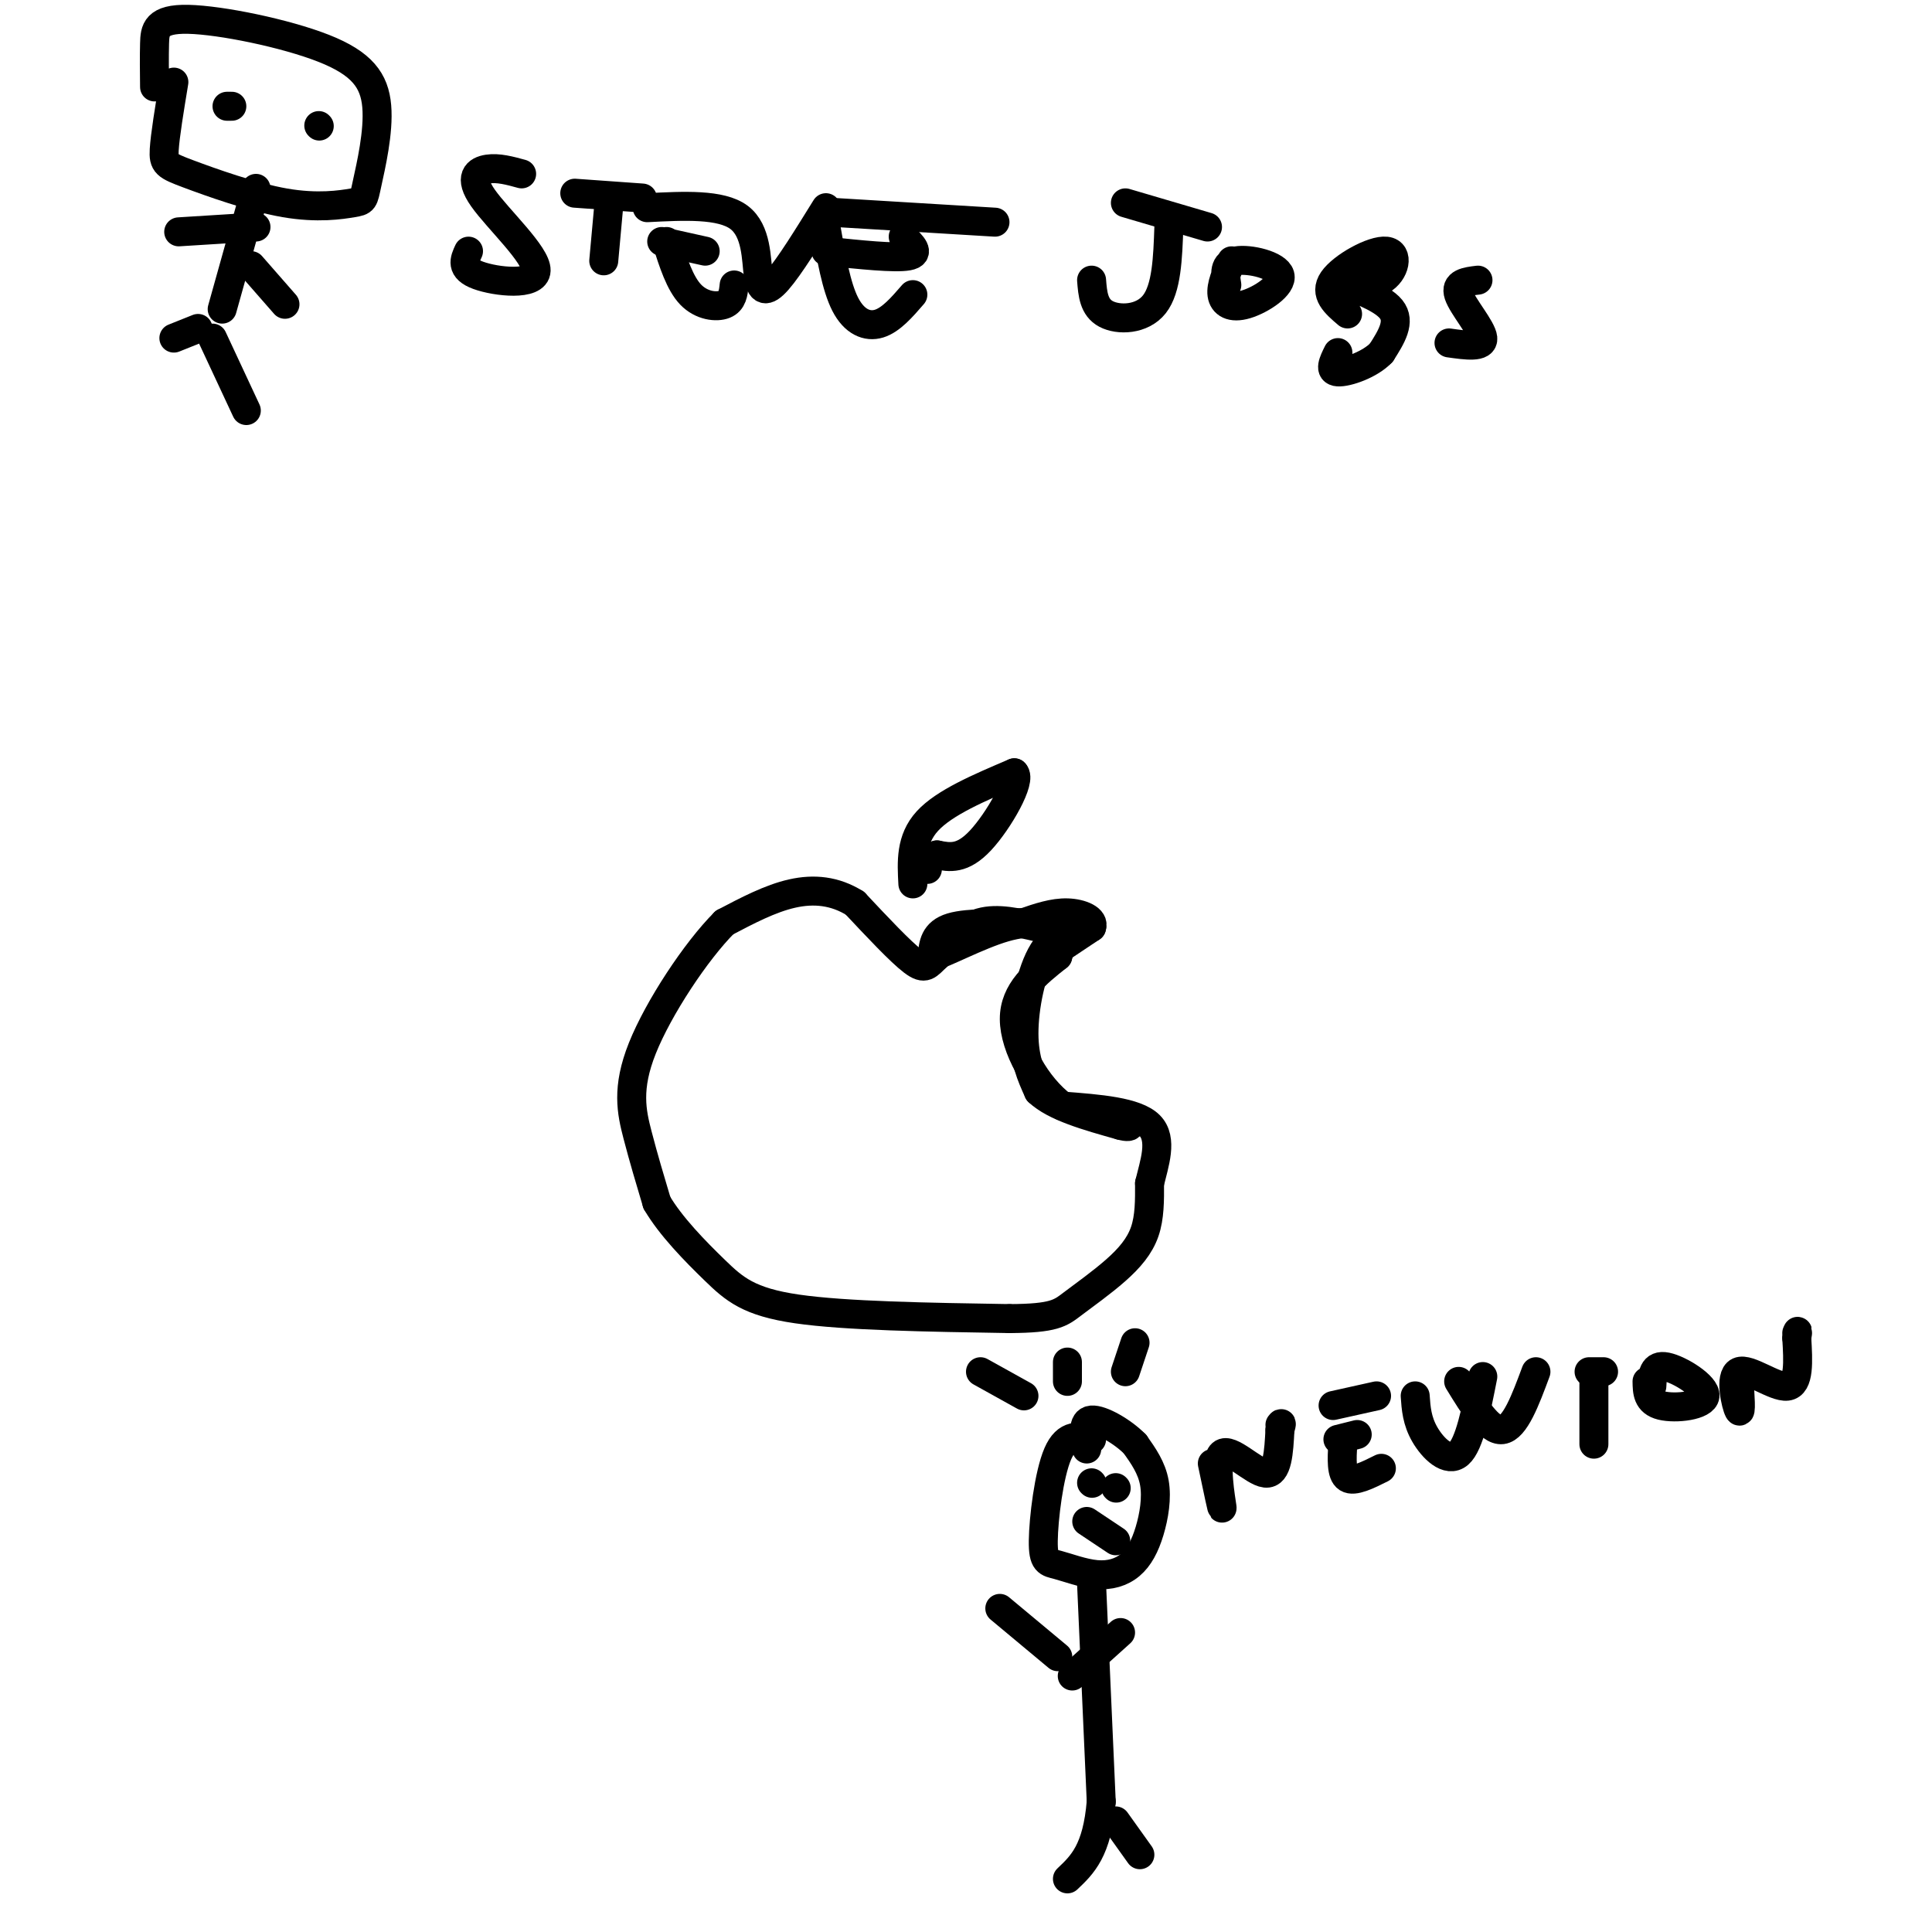 <svg viewBox='0 0 400 400' version='1.1' xmlns='http://www.w3.org/2000/svg' xmlns:xlink='http://www.w3.org/1999/xlink'><g fill='none' stroke='rgb(0,0,0)' stroke-width='6' stroke-linecap='round' stroke-linejoin='round'><path d='M215,192c-4.250,-1.000 -8.500,-2.000 -12,-1c-3.500,1.000 -6.250,4.000 -9,7'/><path d='M194,198c-1.978,1.844 -2.422,2.956 -5,1c-2.578,-1.956 -7.289,-6.978 -12,-12'/><path d='M177,187c-4.133,-2.578 -8.467,-3.022 -13,-2c-4.533,1.022 -9.267,3.511 -14,6'/><path d='M150,191c-5.905,5.905 -13.667,17.667 -17,26c-3.333,8.333 -2.238,13.238 -1,18c1.238,4.762 2.619,9.381 4,14'/><path d='M136,249c2.845,4.881 7.958,10.083 12,14c4.042,3.917 7.012,6.548 17,8c9.988,1.452 26.994,1.726 44,2'/><path d='M209,273c9.298,-0.041 10.544,-1.145 13,-3c2.456,-1.855 6.123,-4.461 9,-7c2.877,-2.539 4.965,-5.011 6,-8c1.035,-2.989 1.018,-6.494 1,-10'/><path d='M238,245c0.956,-4.044 2.844,-9.156 0,-12c-2.844,-2.844 -10.422,-3.422 -18,-4'/><path d='M220,229c-5.422,-4.044 -9.978,-12.156 -10,-18c-0.022,-5.844 4.489,-9.422 9,-13'/><path d='M219,198c1.000,-3.167 -1.000,-4.583 -3,-6'/><path d='M189,183c-0.250,-4.583 -0.500,-9.167 3,-13c3.500,-3.833 10.750,-6.917 18,-10'/><path d='M210,160c1.644,1.422 -3.244,9.978 -7,14c-3.756,4.022 -6.378,3.511 -9,3'/><path d='M194,177c-1.833,1.000 -1.917,2.000 -2,3'/><path d='M217,198c0.000,0.000 9.000,-6.000 9,-6'/><path d='M226,192c0.689,-1.689 -2.089,-2.911 -5,-3c-2.911,-0.089 -5.956,0.956 -9,2'/><path d='M212,191c-4.556,0.267 -11.444,-0.067 -15,1c-3.556,1.067 -3.778,3.533 -4,6'/><path d='M193,198c2.133,-0.400 9.467,-4.400 15,-6c5.533,-1.600 9.267,-0.800 13,0'/><path d='M221,192c1.155,0.262 -2.458,0.917 -5,5c-2.542,4.083 -4.012,11.595 -4,17c0.012,5.405 1.506,8.702 3,12'/><path d='M215,226c3.333,3.167 10.167,5.083 17,7'/><path d='M232,233c3.000,0.833 2.000,-0.583 1,-2'/><path d='M226,298c-2.580,-0.637 -5.159,-1.273 -7,3c-1.841,4.273 -2.943,13.456 -3,18c-0.057,4.544 0.930,4.448 3,5c2.070,0.552 5.223,1.753 8,2c2.777,0.247 5.177,-0.460 7,-2c1.823,-1.540 3.068,-3.915 4,-7c0.932,-3.085 1.552,-6.882 1,-10c-0.552,-3.118 -2.276,-5.559 -4,-8'/><path d='M235,299c-2.578,-2.622 -7.022,-5.178 -9,-5c-1.978,0.178 -1.489,3.089 -1,6'/><path d='M226,307c0.000,0.000 0.100,0.100 0.1,0.1'/><path d='M231,308c0.000,0.000 0.100,0.100 0.1,0.1'/><path d='M225,315c0.000,0.000 6.000,4.000 6,4'/><path d='M226,328c0.000,0.000 2.000,45.000 2,45'/><path d='M228,373c-0.833,10.167 -3.917,13.083 -7,16'/><path d='M231,377c0.000,0.000 5.000,7.000 5,7'/><path d='M222,347c0.000,0.000 10.000,-9.000 10,-9'/><path d='M219,343c0.000,0.000 -12.000,-10.000 -12,-10'/><path d='M251,303c1.095,5.220 2.190,10.440 2,9c-0.190,-1.440 -1.667,-9.542 0,-11c1.667,-1.458 6.476,3.726 9,4c2.524,0.274 2.762,-4.363 3,-9'/><path d='M265,296c0.500,-1.667 0.250,-1.333 0,-1'/><path d='M278,299c-0.167,3.083 -0.333,6.167 1,7c1.333,0.833 4.167,-0.583 7,-2'/><path d='M277,298c0.000,0.000 4.000,-1.000 4,-1'/><path d='M276,291c0.000,0.000 9.000,-2.000 9,-2'/><path d='M293,289c0.178,2.578 0.356,5.156 2,8c1.644,2.844 4.756,5.956 7,4c2.244,-1.956 3.622,-8.978 5,-16'/><path d='M302,286c3.167,5.167 6.333,10.333 9,10c2.667,-0.333 4.833,-6.167 7,-12'/><path d='M329,284c0.000,0.000 3.000,0.000 3,0'/><path d='M330,286c0.000,0.000 0.000,13.000 0,13'/><path d='M341,286c0.030,2.137 0.060,4.274 3,5c2.940,0.726 8.792,0.042 9,-2c0.208,-2.042 -5.226,-5.440 -8,-6c-2.774,-0.560 -2.887,1.720 -3,4'/><path d='M360,285c0.286,4.012 0.571,8.024 0,7c-0.571,-1.024 -2.000,-7.083 0,-8c2.000,-0.917 7.429,3.310 10,3c2.571,-0.310 2.286,-5.155 2,-10'/><path d='M372,277c0.333,-1.833 0.167,-1.417 0,-1'/><path d='M203,284c0.000,0.000 9.000,5.000 9,5'/><path d='M221,286c0.000,0.000 0.000,-4.000 0,-4'/><path d='M235,278c0.000,0.000 -2.000,6.000 -2,6'/><path d='M36,17c-0.914,5.532 -1.827,11.064 -2,14c-0.173,2.936 0.396,3.276 5,5c4.604,1.724 13.243,4.831 20,6c6.757,1.169 11.632,0.400 14,0c2.368,-0.400 2.228,-0.431 3,-4c0.772,-3.569 2.455,-10.674 2,-16c-0.455,-5.326 -3.050,-8.871 -11,-12c-7.950,-3.129 -21.256,-5.842 -28,-6c-6.744,-0.158 -6.927,2.241 -7,5c-0.073,2.759 -0.037,5.880 0,9'/><path d='M47,22c0.000,0.000 1.000,0.000 1,0'/><path d='M66,26c0.000,0.000 0.100,0.100 0.1,0.1'/><path d='M53,39c0.000,0.000 -7.000,25.000 -7,25'/><path d='M53,47c0.000,0.000 -16.000,1.000 -16,1'/><path d='M52,55c0.000,0.000 7.000,8.000 7,8'/><path d='M41,68c0.000,0.000 -5.000,2.000 -5,2'/><path d='M44,70c0.000,0.000 7.000,15.000 7,15'/><path d='M108,36c-2.419,-0.663 -4.839,-1.327 -7,-1c-2.161,0.327 -4.064,1.644 -1,6c3.064,4.356 11.094,11.750 11,15c-0.094,3.250 -8.313,2.357 -12,1c-3.687,-1.357 -2.844,-3.179 -2,-5'/><path d='M119,40c0.000,0.000 14.000,1.000 14,1'/><path d='M126,43c0.000,0.000 -1.000,11.000 -1,11'/><path d='M138,50c1.378,4.333 2.756,8.667 5,11c2.244,2.333 5.356,2.667 7,2c1.644,-0.667 1.822,-2.333 2,-4'/><path d='M137,50c0.000,0.000 9.000,2.000 9,2'/><path d='M134,43c7.637,-0.393 15.274,-0.786 19,2c3.726,2.786 3.542,8.750 4,12c0.458,3.250 1.560,3.786 4,1c2.440,-2.786 6.220,-8.893 10,-15'/><path d='M171,47c1.067,6.178 2.133,12.356 4,16c1.867,3.644 4.533,4.756 7,4c2.467,-0.756 4.733,-3.378 7,-6'/><path d='M171,52c7.167,0.750 14.333,1.500 17,1c2.667,-0.500 0.833,-2.250 -1,-4'/><path d='M173,44c0.000,0.000 33.000,2.000 33,2'/><path d='M233,42c0.000,0.000 17.000,5.000 17,5'/><path d='M242,47c-0.222,6.378 -0.444,12.756 -3,16c-2.556,3.244 -7.444,3.356 -10,2c-2.556,-1.356 -2.778,-4.178 -3,-7'/><path d='M255,54c-1.131,2.582 -2.262,5.164 -2,7c0.262,1.836 1.915,2.925 5,2c3.085,-0.925 7.600,-3.864 7,-6c-0.600,-2.136 -6.314,-3.467 -9,-3c-2.686,0.467 -2.343,2.734 -2,5'/><path d='M279,65c-2.467,-2.098 -4.934,-4.197 -3,-7c1.934,-2.803 8.270,-6.312 11,-6c2.730,0.312 1.856,4.444 -1,6c-2.856,1.556 -7.692,0.534 -7,1c0.692,0.466 6.912,2.419 9,5c2.088,2.581 0.044,5.791 -2,9'/><path d='M286,73c-2.311,2.467 -7.089,4.133 -9,4c-1.911,-0.133 -0.956,-2.067 0,-4'/><path d='M306,58c-2.400,0.289 -4.800,0.578 -4,3c0.800,2.422 4.800,6.978 5,9c0.200,2.022 -3.400,1.511 -7,1'/></g>
</svg>
